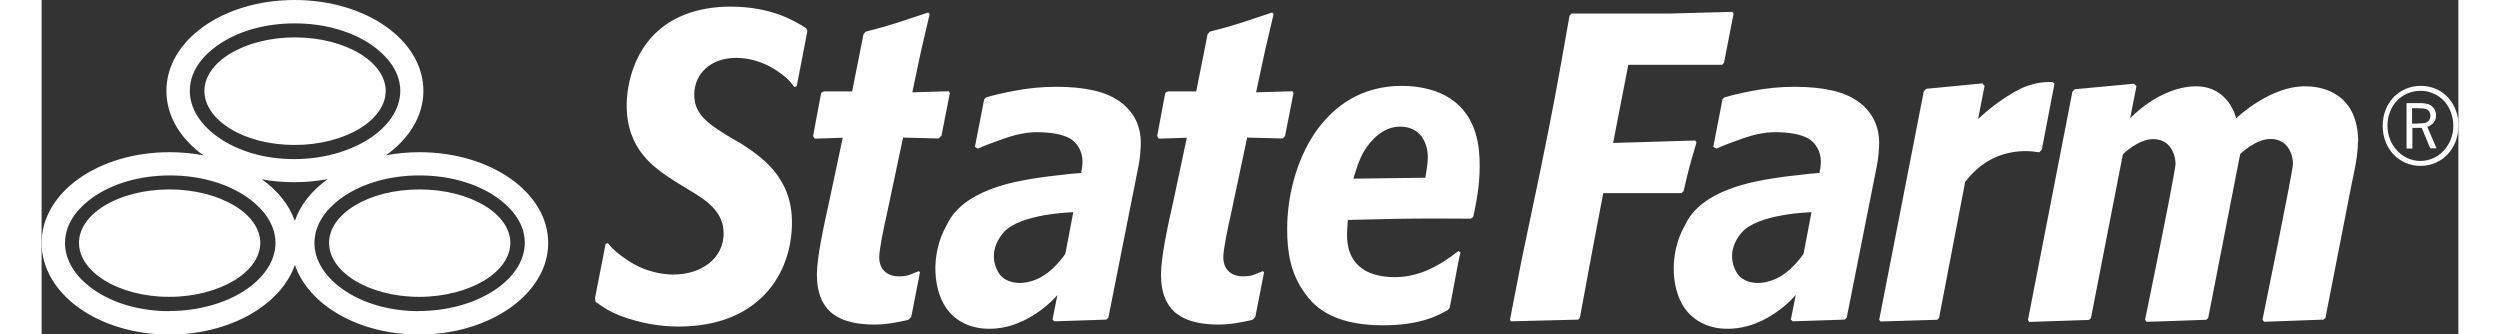 <?xml version="1.0" encoding="UTF-8"?><svg xmlns="http://www.w3.org/2000/svg" id="SF_Logo-Rev-Small-Horz_8-202168301a6f14b0e" data-name="SF Logo-Rev-Small-Horz 8-2021" viewBox="0 0 157.05 21.73" aria-hidden="true" width="157px" height="21px">
  <rect x="0" y="0" width="157.05" height="21.73" fill="#333333" stroke="none"/>
  <defs><linearGradient class="cerosgradient" data-cerosgradient="true" id="CerosGradient_idbfa7742d9" gradientUnits="userSpaceOnUse" x1="50%" y1="100%" x2="50%" y2="0%"><stop offset="0%" stop-color="#d1d1d1"/><stop offset="100%" stop-color="#d1d1d1"/></linearGradient><linearGradient/>
    <style>
      .cls-1-68301a6f14b0e{
        fill: #fff;
      }
    </style>
  </defs>
  <path class="cls-1-68301a6f14b0e" d="M91.52,6.39l.04-.07-.05.07c-.81-.55-1.98-.81-3.12-.81-2.6,0-4.45,1.29-5.67,3.09-1.21,1.81-1.78,4.14-1.78,6.21,0,1.5.22,2.9,1.14,4.16.45.62,1.54,2.1,5.07,2.1,2.45,0,3.61-.64,4.24-1l.11-.14c.12-.54.54-2.97.7-3.59l-.13-.1c-1.24.98-2.59,1.7-4.12,1.7-1.03,0-1.81-.24-2.34-.72-.53-.47-.78-1.16-.78-2.01,0-.32.03-.6.05-.92v-.07s.08,0,.08,0c2.4-.06,3.62-.09,5.63-.09.66,0,1.4,0,2.29.01l.15-.11c.2-.93.42-2,.42-3.3,0-1.16-.12-3.23-1.92-4.4ZM89.93,11.48v.07s-2.36.03-2.36.03l-2.32.03.02-.08v-.03c.06-.16.11-.34.17-.52.16-.51.39-1.07.79-1.58.07-.09.14-.18.22-.26.72-.79,1.4-.91,1.84-.91.62,0,1.08.25,1.37.62.05.07.09.13.13.2.14.25.23.53.27.82.01.1.02.22.02.32,0,.44-.08.87-.15,1.3ZM80.81,8.84l-.16.16-2.31-.06-1.07,5.05c-.15.63-.48,2.21-.48,2.72,0,.48.18.8.43.99.25.19.56.26.84.26.64,0,.87-.18,1.3-.34l.08.07-.57,2.91-.2.19c-.79.17-1.38.3-2.22.3-2.15-.01-3.7-.73-3.71-3.24,0-1.17.47-3.31.83-4.9l.85-4-1.82.06-.11-.16.53-2.82.17-.09h1.84l.74-3.72.14-.16c1.85-.47,2.38-.7,4.06-1.25l.09.1-.56,2.39-.58,2.7,2.37-.07.06.12-.55,2.8ZM109.34,4.07l-.13.14h-6.1s-.99,5.08-.99,5.08l5.34-.16.08.13c-.44,1.46-.54,1.88-.84,3.16l-.14.13h-5.08s-.67,3.52-.67,3.52l-.85,4.59-.11.11-4.38.11-.05-.11.76-3.91,1.16-5.52c.88-4.29,1.13-5.66,1.95-10.33l.13-.13h6.39l4.06-.11.08.11-.62,3.19ZM117.97,6.55c-.85-.6-2.21-.91-4.06-.91-.92,0-1.84.09-2.77.27-.83.16-1.35.29-1.79.42l-.12.12-.6,3.09.2.12c.39-.18.96-.4,1.7-.66.77-.27,1.47-.41,2.11-.41.93,0,1.64.13,2.13.39.5.27.85.86.85,1.5,0,.16-.01.3-.03.43-.02.12-.04.21-.05.26v.07s-.31.02-.63.05c-.21.02-.48.05-.79.09-.51.05-1.1.13-1.61.21-1.23.2-4.68.74-5.72,3.05-1.09,1.9-.9,4.41.17,5.63.38.43.95.84,1.72,1h0s.15.03.18.04c2.99.46,5.13-2.14,5.13-2.14l-.32,1.6.13.11,3.36-.11.14-.12,1.97-9.92c.04-.21.07-.46.1-.74.02-.28.04-.52.04-.69,0-1.27-.58-2.15-1.42-2.75ZM114.51,16.47s-.8,1.26-1.96,1.71c-1.16.45-2,.09-2.32-.35-.26-.35-.81-1.46.23-2.7,1.06-1.26,4.55-1.34,4.55-1.34l-.51,2.68ZM130.8,5.45l-.82,4.27-.17.18c-.23-.04-.53-.08-.89-.08-1.11,0-2.68.36-3.91,1.99h-.01s-1.7,8.86-1.7,8.86l-.12.11-3.68.11-.09-.1,2.9-14.86.16-.16,3.65-.35.14.16-.42,2.15.18-.16c.76-.69,1.44-1.17,2.19-1.6.75-.43,1.5-.64,2.25-.64.07,0,.15,0,.23,0l.13.13ZM150.52,9.18c0,.9-.2,1.83-.4,2.74l-1.71,8.74-.13.11-3.86.14-.1-.14s1.98-9.65,1.98-10.13c0-.44-.23-1.61-1.46-1.61-.97,0-1.97.98-1.97.98l-2.08,10.66-.13.11-1.66.06h0l-1.49.05-.73.02-.04-.06-.05-.07s.3-1.47.67-3.29h0c.58-2.85,1.31-6.55,1.31-6.84,0-.44-.23-1.61-1.46-1.61-.96,0-1.96.98-1.96.98l-2.08,10.66-.13.11-.6.02-3.28.11-.08-.13,2.89-14.84.15-.15,3.85-.36.16.16-.41,2.09s1.86-2.03,4.22-2.08c2.21-.04,2.67,2.08,2.67,2.08,0,0,2.2-2.13,4.54-2.08,1.19.01,3.38.53,3.39,3.61ZM69.99,6.55c-.85-.6-2.2-.91-4.06-.91-.92,0-1.85.09-2.77.27-.83.16-1.35.29-1.79.42l-.12.12-.6,3.09.19.12c.39-.18.96-.4,1.71-.66.77-.27,1.47-.41,2.11-.41.93,0,1.64.13,2.13.39.5.27.85.86.85,1.5,0,.16-.01.3-.03.43-.03.12-.04.21-.05.26v.07s-.31.02-.63.05c-.21.02-.48.05-.79.09-.51.05-1.1.13-1.61.21-1.23.2-4.68.74-5.72,3.05-1.09,1.9-.9,4.41.17,5.63.37.43.95.84,1.72,1h0s.15.03.18.04c2.99.46,5.13-2.14,5.13-2.14l-.32,1.6.13.11,3.36-.11.14-.12,1.97-9.92c.04-.21.08-.46.1-.74.02-.28.04-.52.04-.69,0-1.27-.57-2.15-1.43-2.75ZM66.54,16.47s-.8,1.26-1.96,1.71c-1.16.45-1.99.09-2.32-.35-.26-.35-.81-1.46.23-2.7,1.06-1.26,4.55-1.34,4.55-1.34l-.51,2.68ZM58.45,8.84l-.16.16-2.31-.06-1.07,5.05c-.15.63-.48,2.21-.48,2.72,0,.48.18.8.43.99.25.19.56.26.84.26.64,0,.87-.18,1.3-.34l.08.07-.57,2.91-.2.19c-.79.17-1.38.3-2.22.3-2.15-.01-3.7-.73-3.71-3.24,0-1.17.48-3.31.83-4.9l.85-4-1.82.06-.11-.16.53-2.82.17-.09h1.84l.74-3.72.14-.16c1.85-.47,2.38-.7,4.07-1.25l.09.1-.56,2.39-.57,2.7,2.37-.07.07.12-.55,2.8ZM49.77,1.98l-.7,3.62-.16.05c-.28-.39-.45-.55-.84-.85-.87-.66-1.89-1.04-2.94-1.04-.82,0-1.5.26-1.97.68-.48.43-.75,1.03-.75,1.71,0,1.28.88,1.9,2.43,2.83l.6.34c1.3.85,3.32,2.16,3.32,5.13,0,3.38-2.17,6.76-7.35,6.77-1.27,0-2.52-.23-3.72-.67-.81-.31-1.2-.58-1.69-.94l-.04-.23.69-3.53.15-.05c.31.4.7.73,1.29,1.12,1.25.83,2.45.92,2.96.92,1.83,0,3.27-1.05,3.27-2.67,0-1.45-1.15-2.18-2.35-2.89l-.83-.51c-1.31-.85-3.12-2.02-3.12-4.93,0-1.12.32-2.73,1.31-4.05,1.31-1.73,3.37-2.36,5.44-2.36,2.67,0,4.19.94,4.91,1.4l.07.15ZM12.25,8.36c1.05.65,2.53,1.06,4.19,1.06s3.15-.41,4.22-1.06c1.07-.65,1.7-1.52,1.7-2.45,0-.93-.63-1.79-1.69-2.43-1.06-.64-2.55-1.05-4.21-1.05-1.66,0-3.14.41-4.2,1.05-1.06.64-1.68,1.51-1.68,2.43,0,.93.62,1.8,1.67,2.45ZM12.52,13.36c-1.06-.64-2.55-1.05-4.21-1.05s-3.14.4-4.2,1.04c-1.06.64-1.68,1.5-1.68,2.43,0,.93.62,1.8,1.67,2.45,1.05.64,2.53,1.06,4.19,1.06,1.66,0,3.15-.42,4.22-1.06,1.07-.65,1.7-1.52,1.7-2.45,0-.92-.63-1.79-1.7-2.43ZM28.78,13.36c-1.06-.64-2.55-1.05-4.22-1.05s-3.14.4-4.2,1.04c-1.06.64-1.68,1.5-1.68,2.43,0,.93.62,1.8,1.67,2.45,1.05.64,2.53,1.06,4.19,1.06,1.66,0,3.15-.42,4.22-1.06,1.07-.65,1.7-1.52,1.7-2.45,0-.92-.63-1.79-1.69-2.43ZM24.55,9.89c-.75,0-1.48.07-2.17.2,1.51-1.08,2.43-2.56,2.43-4.19,0-3.29-3.73-5.9-8.37-5.9s-8.33,2.61-8.33,5.9c0,1.64.91,3.12,2.4,4.19-.7-.13-1.44-.2-2.2-.2C3.69,9.89,0,12.5,0,15.79s3.67,5.95,8.31,5.95c3.94,0,7.25-1.93,8.15-4.53.88,2.6,4.13,4.53,8.07,4.53,4.63,0,8.39-2.67,8.39-5.95s-3.73-5.9-8.37-5.9ZM9.63,5.9c0-1.48,1.13-2.48,1.79-2.94,1.32-.94,3.1-1.44,5.03-1.44s3.72.51,5.05,1.44c.66.47,1.8,1.47,1.81,2.94-.02,2.47-3.19,4.43-6.88,4.44-1.92,0-3.69-.51-5.01-1.46-1.14-.82-1.79-1.87-1.79-2.98ZM8.31,20.22c-1.92,0-3.7-.51-5.01-1.46-1.14-.82-1.78-1.87-1.78-2.97,0-1.48,1.13-2.48,1.79-2.95,1.32-.93,3.1-1.44,5.03-1.44,1.93,0,3.72.51,5.05,1.44.66.47,1.8,1.47,1.81,2.94-.02,2.46-3.19,4.43-6.88,4.43ZM16.46,14.37c-.36-1.05-1.12-1.98-2.15-2.72.68.13,1.38.19,2.11.19s1.48-.07,2.17-.2c-1.03.74-1.78,1.67-2.14,2.73ZM24.53,20.22c-1.92,0-3.69-.51-5.01-1.46-1.14-.82-1.79-1.87-1.79-2.97,0-1.48,1.13-2.48,1.79-2.95,1.32-.93,3.1-1.44,5.03-1.44,1.93,0,3.72.51,5.05,1.44.66.47,1.8,1.47,1.8,2.94-.02,2.46-3.19,4.43-6.88,4.43Z"/>
  <path class="cls-1-68301a6f14b0e" d="M157.05,8.18c0,1.48-1.06,2.6-2.46,2.6s-2.46-1.12-2.46-2.6,1.05-2.6,2.48-2.6,2.45,1.13,2.45,2.6M152.44,8.17c0,1.26.96,2.29,2.14,2.29s2.14-1.02,2.14-2.29c0-.6-.23-1.22-.61-1.62-.37-.4-.96-.65-1.5-.65-1.25,0-2.17.97-2.17,2.28ZM154.46,6.7c.31,0,.46.02.63.07.31.1.51.4.51.73,0,.35-.22.63-.57.74l.6,1.4h-.41l-.55-1.33h-.03s-.54,0-.54,0h-.04v1.34h-.38v-2.95h.79ZM154.44,8.02c.36,0,.5-.02.61-.11.12-.08.18-.23.18-.39,0-.21-.1-.37-.28-.43-.1-.04-.27-.06-.59-.06h-.32v1h.39Z"/>
</svg>